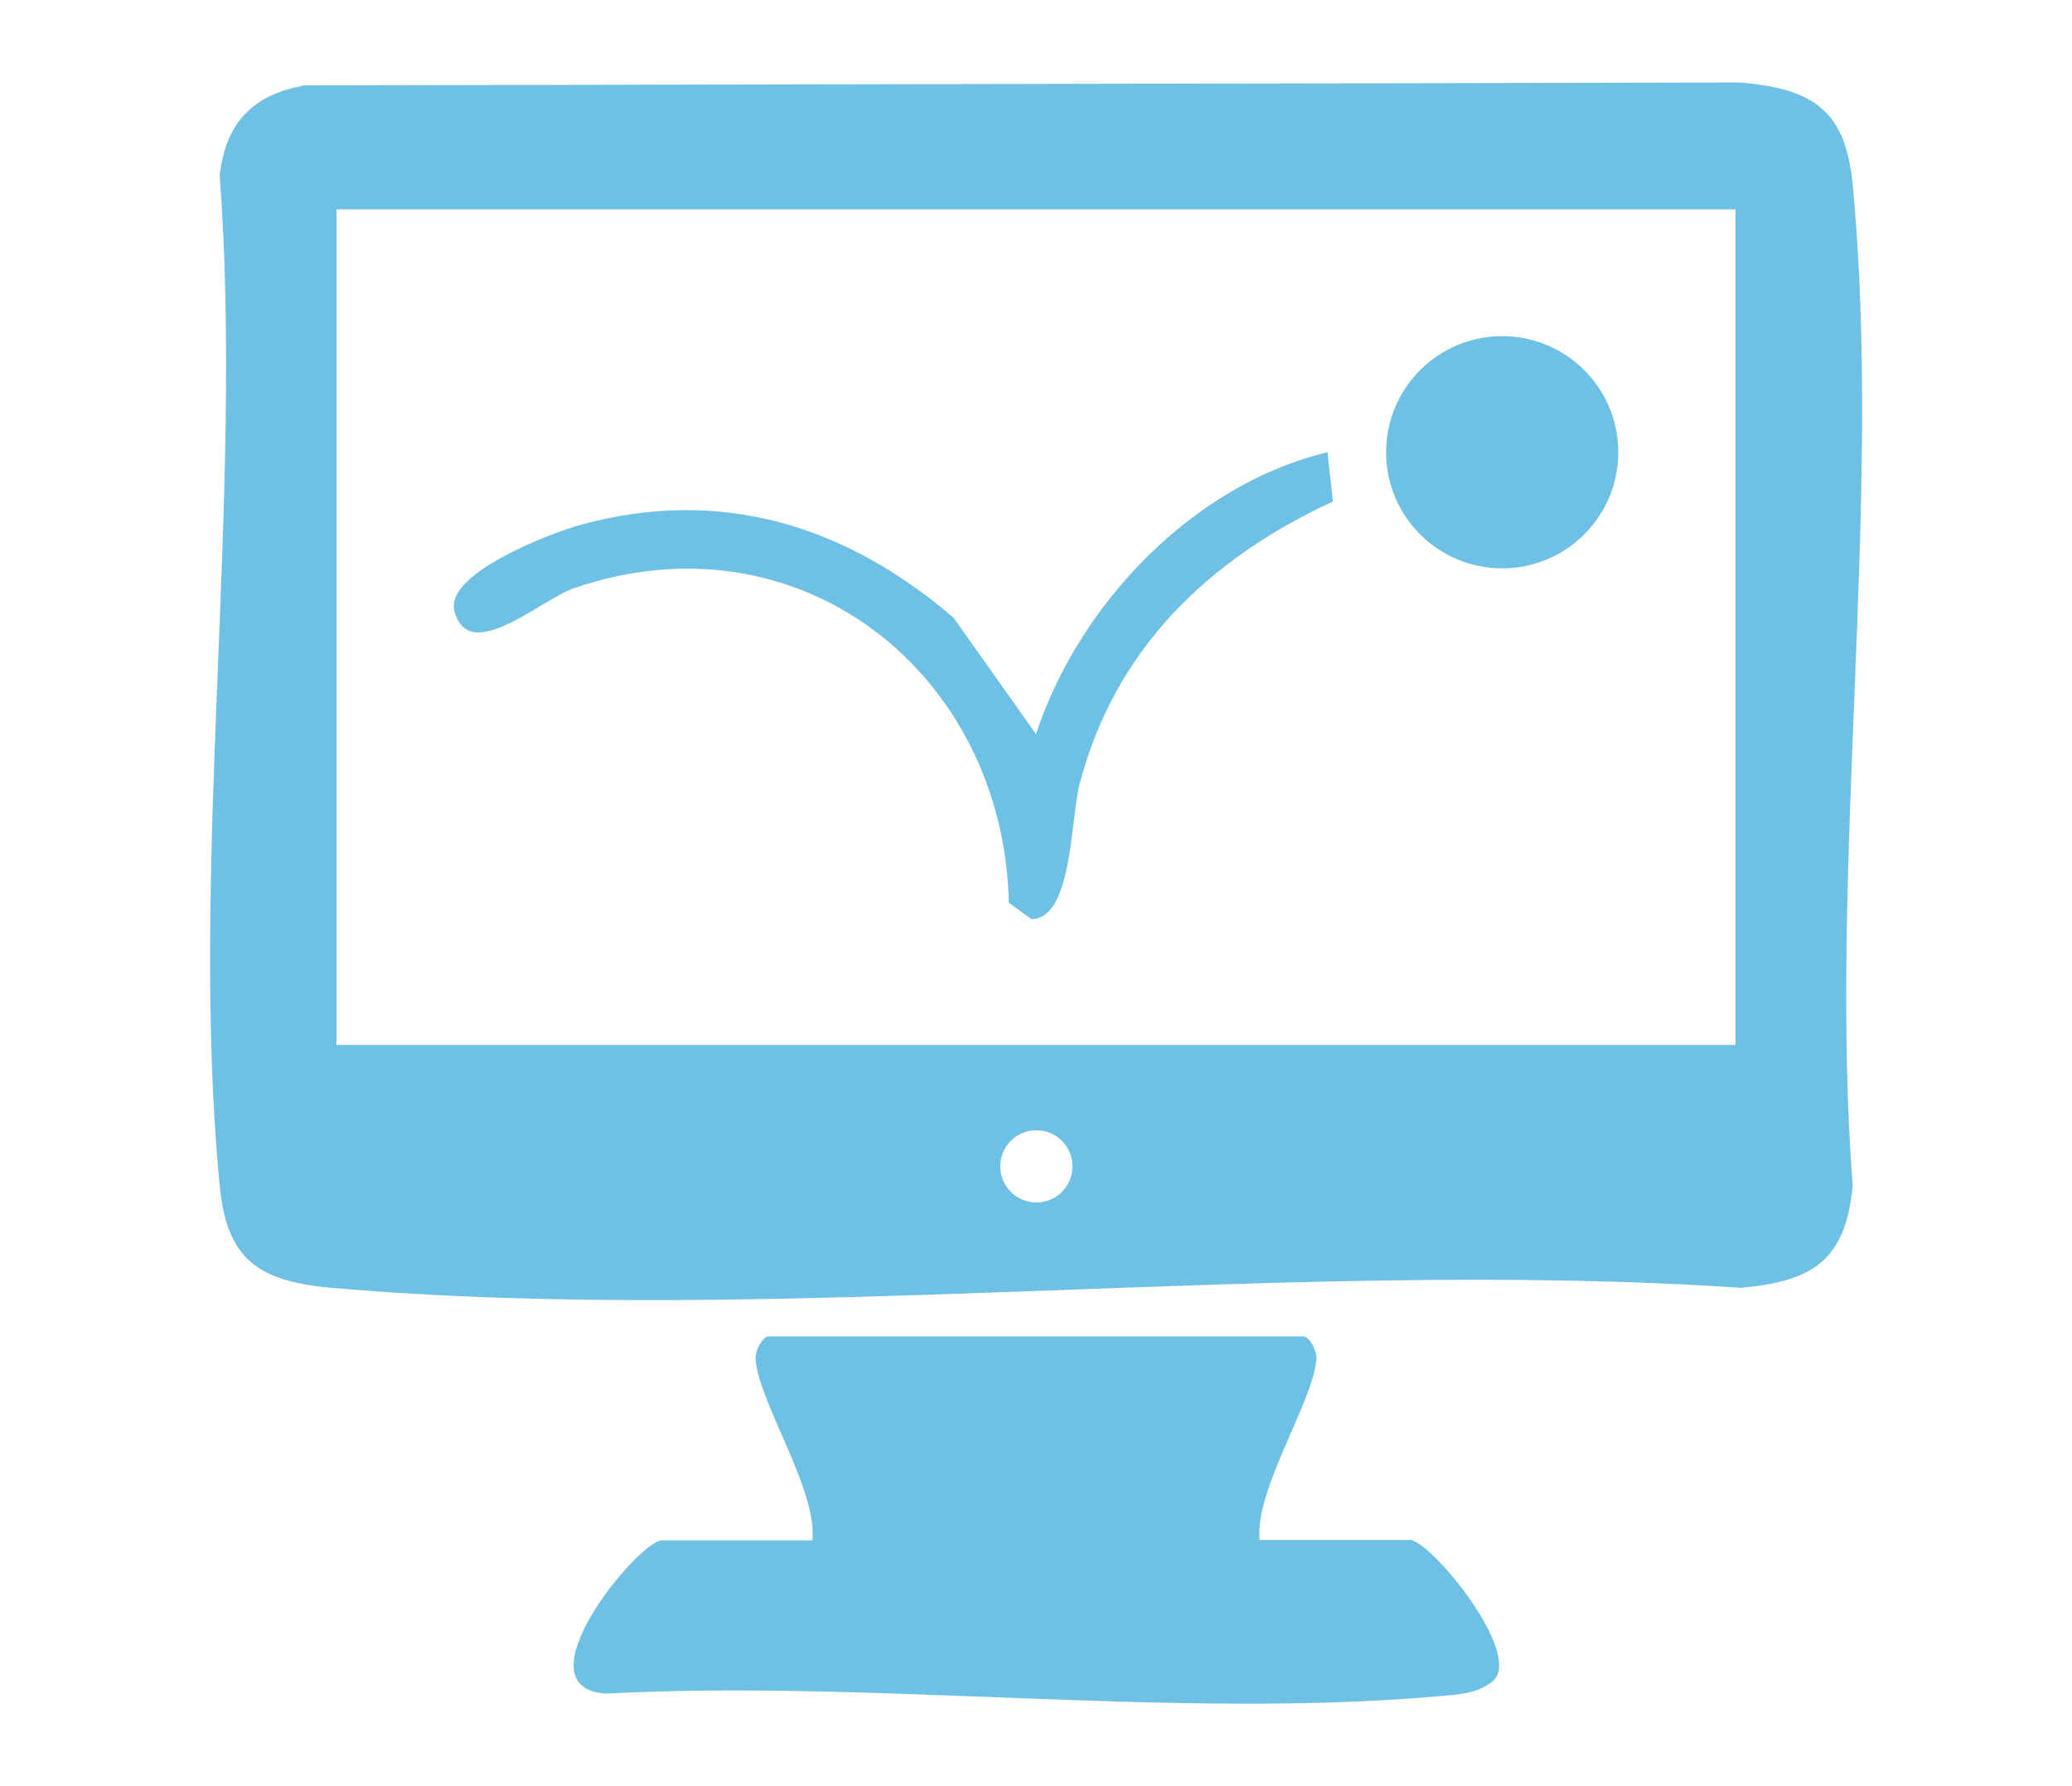 <svg xmlns="http://www.w3.org/2000/svg" id="Layer_1" data-name="Layer 1" viewBox="0 0 58 50"><defs><style>      .cls-1 {        fill: #6ec1e4;      }    </style></defs><path class="cls-1" d="M8.54,2.39l40.19-.08c2.03.18,2.93.78,3.13,2.85.85,8.85-.68,19.04,0,28.04-.2,2.08-1.11,2.67-3.13,2.85-12.73-.86-26.89,1.1-39.45,0-2.03-.18-2.93-.78-3.13-2.85-.86-8.93.68-19.22,0-28.3.18-1.48.93-2.25,2.38-2.51ZM48.58,5.86H9.42v23.39h39.16V5.86ZM30.02,32.65c0-.56-.45-1.01-1.01-1.01s-1.01.45-1.01,1.01.45,1.01,1.01,1.01,1.01-.45,1.01-1.01Z"></path><path class="cls-1" d="M35.26,43.11h4.21c.56,0,3.19,3.18,2.32,3.95-.45.36-.95.37-1.49.42-7.4.66-15.83-.47-23.34-.07-2.5-.16.92-4.29,1.57-4.29h4.21c.15-1.42-1.53-3.9-1.59-5.09-.01-.23.2-.62.37-.62h14.96c.17,0,.38.39.37.62-.07,1.19-1.74,3.66-1.59,5.09Z"></path><path class="cls-1" d="M37.16,12.66l.15,1.38c-3.46,1.6-6.08,4.1-7.08,7.87-.27,1-.2,3.81-1.36,3.82l-.63-.46c-.15-6.44-5.87-10.96-12.16-8.81-.96.33-2.96,2.18-3.36.64-.27-1.05,2.71-2.18,3.5-2.4,3.94-1.09,7.45,0,10.47,2.59l2.31,3.26c1.2-3.65,4.42-7,8.16-7.89Z"></path><circle class="cls-1" cx="42.05" cy="12.66" r="3.25"></circle></svg>